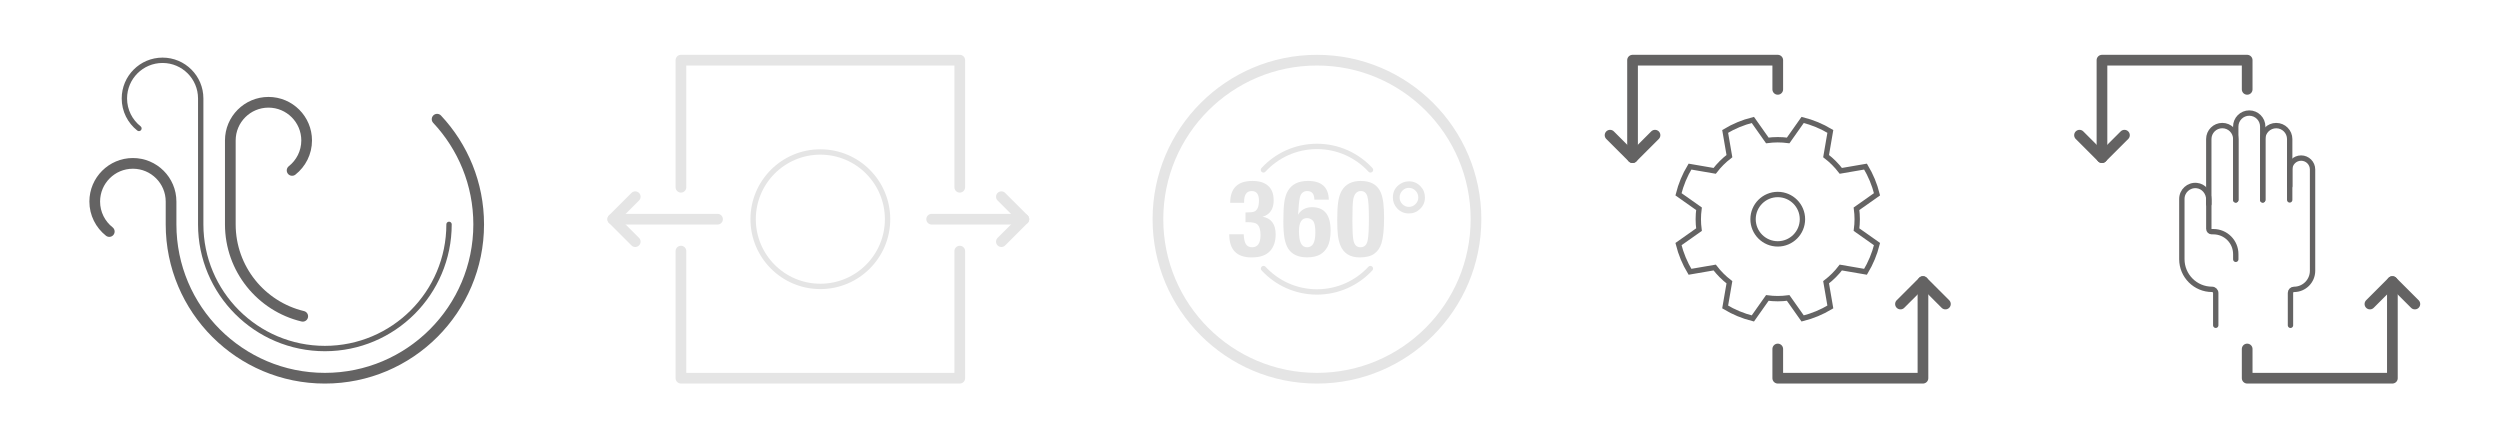 <?xml version="1.0" encoding="UTF-8"?>
<svg xmlns="http://www.w3.org/2000/svg" id="Ebene_1" version="1.1" viewBox="0 0 993.08 173">
  <defs>
    <style>
      .st0 {
        fill: #e5e5e5;
      }

      .st1, .st2, .st3, .st4, .st5, .st6 {
        fill: none;
        stroke-linecap: round;
      }

      .st1, .st3, .st4 {
        stroke-linejoin: round;
        stroke-width: 4.25px;
      }

      .st1, .st5 {
        stroke: #d0d0d0;
      }

      .st2, .st3 {
        stroke: #646363;
      }

      .st2, .st5, .st6 {
        stroke-miterlimit: 10;
        stroke-width: 2.13px;
      }

      .st4, .st6 {
        stroke: #e5e5e5;
      }

      .st7 {
        display: none;
      }
    </style>
  </defs>
  <g id="Luftgekühlt">
    <g>
      <path class="st2" d="M55.19,51.02c-3.52-2.78-5.78-7.08-5.78-11.91,0-8.37,6.79-15.16,15.16-15.16s15.16,6.79,15.16,15.16v50.02c0,27.24,22.08,49.32,49.32,49.32s49.32-22.08,49.32-49.32"></path>
      <path class="st3" d="M43.41,91.97c-3.52-2.78-5.78-7.08-5.78-11.91,0-8.37,6.79-15.16,15.16-15.16s15.16,6.79,15.16,15.16v9.08c0,33.74,27.36,61.1,61.1,61.1s61.1-27.36,61.1-61.1c0-16.16-6.28-30.86-16.52-41.79"></path>
      <path class="st3" d="M116.03,67.7c3.52-2.78,5.78-7.08,5.78-11.91,0-8.37-6.79-15.16-15.16-15.16s-15.16,6.79-15.16,15.16v33.34c0,17.71,12.27,32.56,28.77,36.51"></path>
    </g>
  </g>
  <g id="Automatisch">
    <g>
      <path class="st2" d="M741.05,66.18l-9.82,1.69c-1.69-2.2-3.65-4.17-5.85-5.85l1.69-9.82c-3.38-2.03-7.08-3.58-11-4.56l-5.75,8.15c-1.35-.18-2.73-.28-4.14-.28s-2.78.1-4.14.28l-5.75-8.15c-3.92.98-7.62,2.53-11,4.56l1.69,9.82c-2.2,1.69-4.17,3.65-5.85,5.85l-9.82-1.69c-2.03,3.38-3.58,7.08-4.56,11l8.15,5.75c-.18,1.35-.28,2.73-.28,4.14s.1,2.78.28,4.14l-8.15,5.75c.98,3.92,2.53,7.62,4.56,11l9.82-1.69c1.69,2.2,3.65,4.17,5.85,5.85l-1.69,9.82c3.38,2.03,7.08,3.58,11,4.56l5.75-8.15c1.35.18,2.73.28,4.14.28s2.78-.1,4.14-.28l5.75,8.15c3.92-.98,7.62-2.53,11-4.56l-1.69-9.82c2.2-1.69,4.17-3.65,5.85-5.85l9.82,1.69c2.03-3.38,3.58-7.08,4.56-11l-8.15-5.75c.18-1.35.28-2.73.28-4.14s-.1-2.78-.28-4.14l8.15-5.75c-.98-3.92-2.53-7.62-4.56-11Z"></path>
      <circle class="st2" cx="706.18" cy="87.07" r="9.81"></circle>
      <polyline class="st3" points="648.5 62.62 648.5 23.9 706.18 23.9 706.18 35.5"></polyline>
      <polyline class="st3" points="657.42 53.7 648.5 62.62 639.57 53.7"></polyline>
      <polyline class="st3" points="763.86 111.85 763.86 150.23 706.18 150.23 706.18 138.63"></polyline>
      <polyline class="st3" points="754.93 120.77 763.86 111.85 772.78 120.77"></polyline>
    </g>
  </g>
  <g id="Manuell">
    <g>
      <g>
        <polyline class="st3" points="834.97 62.62 834.97 23.9 892.65 23.9 892.65 35.5"></polyline>
        <polyline class="st3" points="843.9 53.7 834.97 62.62 826.05 53.7"></polyline>
        <polyline class="st3" points="950.33 111.85 950.33 150.23 892.65 150.23 892.65 138.63"></polyline>
        <polyline class="st3" points="941.41 120.77 950.33 111.85 959.26 120.77"></polyline>
      </g>
      <g>
        <path class="st2" d="M888.12,103.01v-2.08c0-4.92-3.99-8.9-8.9-8.9h-.68c-.62,0-1.13-.5-1.13-1.13v-11.64c0-2.8-2.05-5.3-4.83-5.56-3.19-.3-5.88,2.2-5.88,5.33v23.91c0,6.63,5.37,12,12,12h0c.81,0,1.46.66,1.46,1.46v12.81"></path>
        <path class="st2" d="M888.12,79.41v-24.17c0-2.96-2.4-5.36-5.36-5.36h0c-2.96,0-5.36,2.4-5.36,5.36v25.82"></path>
        <path class="st2" d="M909.54,73.96v-18.71c0-2.96-2.4-5.36-5.36-5.36h0c-2.96,0-5.36,2.4-5.36,5.36v24.17"></path>
        <path class="st2" d="M909.54,79.41v-12.08c0-2.51,2.03-4.54,4.54-4.54h0c2.51,0,4.54,2.03,4.54,4.54v40.24c0,4.07-3.3,7.38-7.38,7.38h0c-.77,0-1.39.62-1.39,1.39v12.88"></path>
        <path class="st2" d="M898.83,79.41v-29.14c0-2.96-2.4-5.36-5.36-5.36h0c-2.96,0-5.36,2.4-5.36,5.36v29.14"></path>
      </g>
    </g>
  </g>
  <g id="Luftgekühlt_x5F_inactive" class="st7">
    <g>
      <path class="st5" d="M55.19,51.02c-3.52-2.78-5.78-7.08-5.78-11.91,0-8.37,6.79-15.16,15.16-15.16s15.16,6.79,15.16,15.16v50.02c0,27.24,22.08,49.32,49.32,49.32s49.32-22.08,49.32-49.32"></path>
      <path class="st1" d="M43.41,91.97c-3.52-2.78-5.78-7.08-5.78-11.91,0-8.37,6.79-15.16,15.16-15.16s15.16,6.79,15.16,15.16v9.08c0,33.74,27.36,61.1,61.1,61.1s61.1-27.36,61.1-61.1c0-16.16-6.28-30.86-16.52-41.79"></path>
      <path class="st1" d="M116.03,67.7c3.52-2.78,5.78-7.08,5.78-11.91,0-8.37-6.79-15.16-15.16-15.16s-15.16,6.79-15.16,15.16v33.34c0,17.71,12.27,32.56,28.77,36.51"></path>
    </g>
  </g>
  <g id="Axial_x5F_inactive">
    <g>
      <circle class="st6" cx="325.87" cy="87.07" r="26.7"></circle>
      <line class="st4" x1="285.03" y1="87.07" x2="243.41" y2="87.07"></line>
      <line class="st4" x1="370.09" y1="87.07" x2="406.71" y2="87.07"></line>
      <g>
        <polyline class="st4" points="270.49 99.75 270.49 150.23 381.25 150.23 381.25 99.75"></polyline>
        <polyline class="st4" points="381.25 74.38 381.25 23.9 270.49 23.9 270.49 74.38"></polyline>
      </g>
      <polyline class="st4" points="397.78 78.14 406.71 87.07 397.78 95.99"></polyline>
      <polyline class="st4" points="252.34 95.99 243.41 87.07 252.34 78.14"></polyline>
    </g>
  </g>
  <g>
    <path class="st0" d="M488.31,93.05h5.74c.06,1.82.35,3.13.87,3.95.52.81,1.34,1.22,2.44,1.22,2.24,0,3.36-1.61,3.36-4.84,0-2.06-.43-3.49-1.29-4.27-.61-.57-1.84-.85-3.69-.85-.22,0-.54,0-.98.02v-3.88c1.72,0,2.86-.11,3.42-.33,1.28-.51,1.92-1.98,1.92-4.43s-.96-3.75-2.88-3.75c-2.02,0-3.03,1.45-3.03,4.36v.31h-5.52c.03-5.79,2.97-8.68,8.83-8.68,2.73,0,4.81.64,6.24,1.92,1.47,1.29,2.2,3.21,2.2,5.76,0,2.38-.69,4.16-2.07,5.32-.76.63-1.56,1.03-2.4,1.2,1.73.28,3.04,1.01,3.93,2.19.89,1.19,1.33,2.79,1.33,4.81,0,2.79-.73,5-2.2,6.61-1.56,1.72-4,2.57-7.33,2.57-5.95,0-8.91-3.07-8.9-9.2h.01Z"></path>
    <path class="st0" d="M527.83,79.31h-5.71c-.04-2.28-.98-3.42-2.81-3.42-1.38,0-2.32.67-2.81,2.01-.3.86-.54,2.63-.7,5.32-.06.87-.12,1.56-.17,2.05,1.26-1.98,3.12-2.97,5.56-2.97,4.91,0,7.37,3.08,7.37,9.25,0,2.81-.42,4.98-1.26,6.52-.76,1.37-1.74,2.38-2.94,3.05-1.34.74-3.05,1.11-5.15,1.11-3.49,0-5.98-1.15-7.48-3.45-.68-1.06-1.18-2.43-1.48-4.12s-.46-3.93-.46-6.72c0-3.39.13-5.96.39-7.73s.73-3.22,1.4-4.37c1.54-2.65,4.2-3.97,7.98-3.97,5.39,0,8.16,2.48,8.29,7.44h-.02ZM519.17,86.64c-2.12,0-3.18,1.72-3.18,5.17,0,2.21.26,3.83.79,4.86.52,1.03,1.34,1.55,2.44,1.55s1.94-.48,2.48-1.45c.53-.97.8-2.45.8-4.46,0-1.88-.2-3.24-.61-4.08-.23-.48-.6-.86-1.09-1.16-.5-.29-1.03-.44-1.61-.44h-.02Z"></path>
    <path class="st0" d="M540.59,71.88c3.5,0,5.98,1.21,7.42,3.64.73,1.22,1.22,2.89,1.48,4.99.2,1.66.31,3.63.31,5.91,0,4.64-.35,8.05-1.05,10.25-.57,1.8-1.53,3.18-2.88,4.14s-3.27,1.44-5.76,1.44c-3.82,0-6.38-1.6-7.68-4.8-.47-1.16-.79-2.49-.97-3.98-.18-1.49-.27-3.57-.27-6.23,0-3.05.13-5.44.4-7.17.27-1.73.72-3.15,1.36-4.27,1.5-2.62,4.04-3.93,7.63-3.93h.01ZM540.55,75.89c-1.56,0-2.55,1.08-2.99,3.23-.23,1.21-.35,4.1-.35,8.68,0,3.49.13,6,.39,7.52.35,1.93,1.29,2.9,2.81,2.9,1.61,0,2.59-.99,2.92-2.97.29-1.64.44-4.46.44-8.46,0-4.51-.2-7.44-.61-8.79-.42-1.41-1.29-2.12-2.62-2.12h0Z"></path>
    <path class="st0" d="M559.69,72.03c1.8,0,3.34.67,4.62,2.01,1.15,1.21,1.72,2.69,1.72,4.45s-.64,3.26-1.92,4.49c-1.24,1.21-2.72,1.81-4.45,1.81-1.88,0-3.45-.69-4.71-2.07-1.1-1.21-1.66-2.63-1.66-4.27,0-2.01.73-3.62,2.18-4.84,1.24-1.05,2.64-1.57,4.21-1.57h.01ZM559.63,74.62c-.93,0-1.74.33-2.44,1-.81.79-1.22,1.72-1.22,2.81,0,1.03.36,1.92,1.09,2.65.73.73,1.59,1.1,2.6,1.1s1.88-.37,2.62-1.1c.74-.73,1.11-1.6,1.11-2.58,0-1.06-.34-1.96-1.02-2.68-.77-.8-1.68-1.2-2.73-1.2h-.01Z"></path>
  </g>
  <circle class="st4" cx="523.14" cy="87.07" r="63.17"></circle>
  <g>
    <path class="st6" d="M544.4,67.48c-5.28-5.73-12.85-9.32-21.26-9.32s-15.98,3.59-21.26,9.32"></path>
    <path class="st6" d="M501.92,106.69c5.28,5.71,12.83,9.28,21.22,9.28s15.94-3.58,21.22-9.28"></path>
  </g>
  <g id="Automatisch_x5F_inactive" class="st7">
    <g>
      <path class="st5" d="M741.05,66.18l-9.82,1.69c-1.69-2.2-3.65-4.17-5.85-5.85l1.69-9.82c-3.38-2.03-7.08-3.58-11-4.56l-5.75,8.15c-1.35-.18-2.73-.28-4.14-.28s-2.78.1-4.14.28l-5.75-8.15c-3.92.98-7.62,2.53-11,4.56l1.69,9.82c-2.2,1.69-4.17,3.65-5.85,5.85l-9.82-1.69c-2.03,3.38-3.58,7.08-4.56,11l8.15,5.75c-.18,1.35-.28,2.73-.28,4.14s.1,2.78.28,4.14l-8.15,5.75c.98,3.92,2.53,7.62,4.56,11l9.82-1.69c1.69,2.2,3.65,4.17,5.85,5.85l-1.69,9.82c3.38,2.03,7.08,3.58,11,4.56l5.75-8.15c1.35.18,2.73.28,4.14.28s2.78-.1,4.14-.28l5.75,8.15c3.92-.98,7.62-2.53,11-4.56l-1.69-9.82c2.2-1.69,4.17-3.65,5.85-5.85l9.82,1.69c2.03-3.38,3.58-7.08,4.56-11l-8.15-5.75c.18-1.35.28-2.73.28-4.14s-.1-2.78-.28-4.14l8.15-5.75c-.98-3.92-2.53-7.62-4.56-11Z"></path>
      <circle class="st5" cx="706.18" cy="87.07" r="9.81"></circle>
      <polyline class="st1" points="648.5 62.62 648.5 23.9 706.18 23.9 706.18 35.5"></polyline>
      <polyline class="st1" points="657.42 53.7 648.5 62.62 639.57 53.7"></polyline>
      <polyline class="st1" points="763.86 111.85 763.86 150.23 706.18 150.23 706.18 138.63"></polyline>
      <polyline class="st1" points="754.93 120.77 763.86 111.85 772.78 120.77"></polyline>
    </g>
  </g>
  <g id="Manuell_x5F_inactive" class="st7">
    <g>
      <g>
        <polyline class="st1" points="834.97 62.62 834.97 23.9 892.65 23.9 892.65 35.5"></polyline>
        <polyline class="st1" points="843.9 53.7 834.97 62.62 826.05 53.7"></polyline>
        <polyline class="st1" points="950.33 111.85 950.33 150.23 892.65 150.23 892.65 138.63"></polyline>
        <polyline class="st1" points="941.41 120.77 950.33 111.85 959.26 120.77"></polyline>
      </g>
      <g>
        <path class="st5" d="M888.12,103.01v-2.08c0-4.92-3.99-8.9-8.9-8.9h-.68c-.62,0-1.13-.5-1.13-1.13v-11.64c0-2.8-2.05-5.3-4.83-5.56-3.19-.3-5.88,2.2-5.88,5.33v23.91c0,6.63,5.37,12,12,12h0c.81,0,1.46.66,1.46,1.46v12.81"></path>
        <path class="st5" d="M888.12,79.41v-24.17c0-2.96-2.4-5.36-5.36-5.36h0c-2.96,0-5.36,2.4-5.36,5.36v25.82"></path>
        <path class="st5" d="M909.54,73.96v-18.71c0-2.96-2.4-5.36-5.36-5.36h0c-2.96,0-5.36,2.4-5.36,5.36v24.17"></path>
        <path class="st5" d="M909.54,79.41v-12.08c0-2.51,2.03-4.54,4.54-4.54h0c2.51,0,4.54,2.03,4.54,4.54v40.24c0,4.07-3.3,7.38-7.38,7.38h0c-.77,0-1.39.62-1.39,1.39v12.88"></path>
        <path class="st5" d="M898.83,79.41v-29.14c0-2.96-2.4-5.36-5.36-5.36h0c-2.96,0-5.36,2.4-5.36,5.36v29.14"></path>
      </g>
    </g>
  </g>
</svg>
